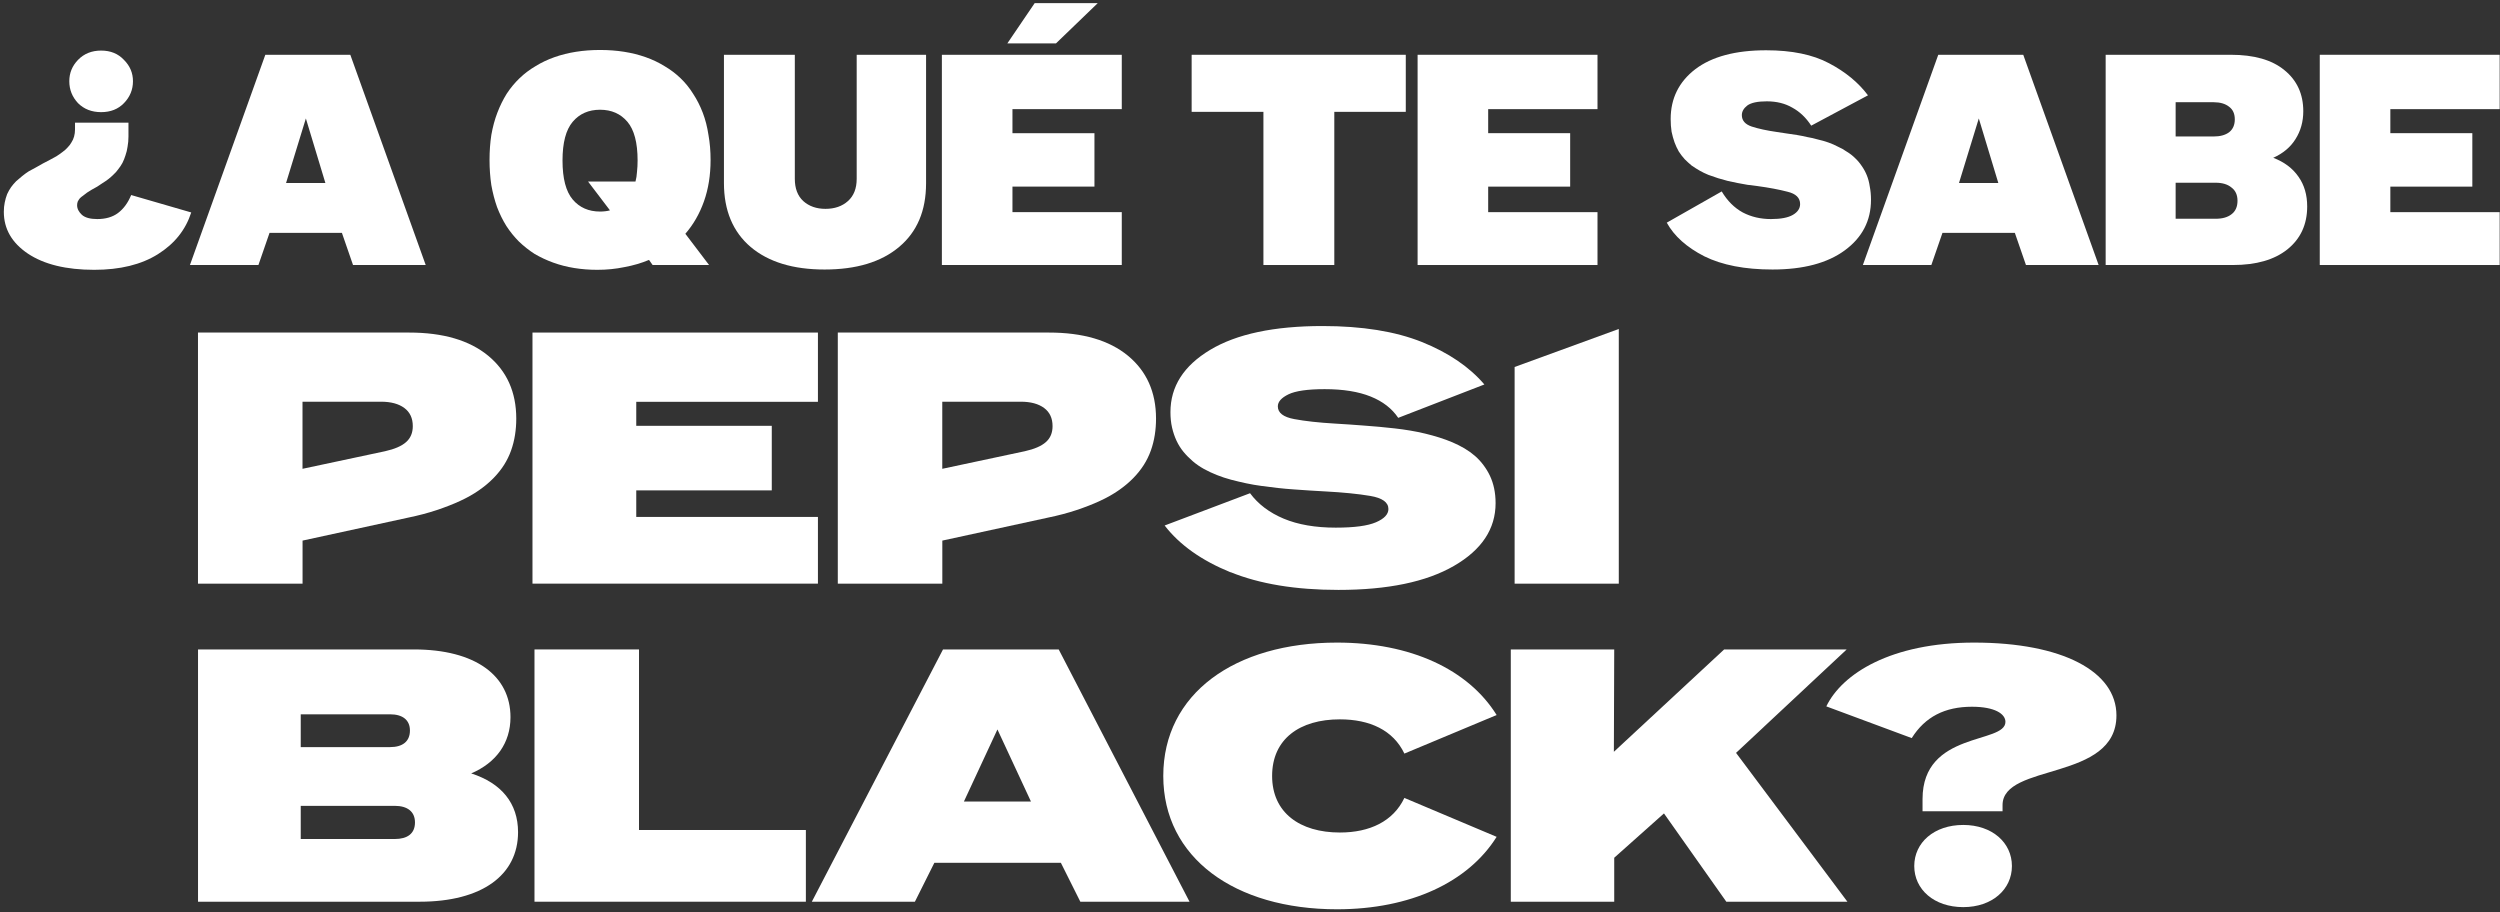 <svg width="644" height="235" viewBox="0 0 644 235" fill="none" xmlns="http://www.w3.org/2000/svg">
<rect x="0" y="0" width="644" height="235" fill="#333333" stroke="none"/>
<path d="M495.247 208.979V205.822C495.247 188.276 516.6 191.711 516.6 185.955C516.6 183.912 513.907 182.056 507.966 182.056C501.003 182.056 495.897 184.655 492.462 190.133L470.459 181.963C474.544 173.515 487.17 165.531 508.523 165.531C531.268 165.531 545.194 172.958 545.194 184.284C545.194 201.366 515.857 196.446 515.857 207.401V208.979H495.247ZM505.737 233.674C498.218 233.674 493.112 229.125 493.112 223.09C493.112 217.056 498.218 212.507 505.737 212.507C513.165 212.507 518.271 217.056 518.271 223.09C518.271 229.125 513.165 233.674 505.737 233.674Z" fill="white"/>
<path d="M389.181 232.281V167.295H415.825L415.733 193.661L444.141 167.295H475.706L447.205 193.939L475.892 232.281H444.698L428.637 209.536L415.825 220.955V232.281H389.181Z" fill="white"/>
<path d="M344.408 234.231C318.042 234.231 299.66 220.955 299.66 199.881C299.66 178.714 318.042 165.531 344.408 165.531C363.347 165.531 378.201 172.401 385.535 184.191L361.769 194.125C358.891 188.09 352.856 185.305 345.151 185.305C334.846 185.305 327.697 190.318 327.697 199.881C327.697 209.35 334.846 214.456 345.151 214.456C352.856 214.456 358.891 211.578 361.769 205.544L385.535 215.57C378.201 227.268 363.347 234.231 344.408 234.231Z" fill="white"/>
<path d="M209.127 232.281L242.92 167.295H272.721L306.422 232.281H278.292L273.278 222.255H240.692L235.679 232.281H209.127ZM248.305 206.472H265.573L256.939 187.905L248.305 206.472Z" fill="white"/>
<path d="M137.684 232.281V167.295H164.607V213.807H207.591V232.281H137.684Z" fill="white"/>
<path d="M51.011 232.281V167.295H106.621C122.496 167.295 131.501 174.072 131.501 184.748C131.501 191.34 127.881 196.446 121.382 199.231C129.18 201.738 133.451 206.937 133.451 214.364C133.451 225.411 124.167 232.281 108.106 232.281H51.011ZM100.493 184.006H77.469V192.454H100.493C103.743 192.454 105.599 190.968 105.599 188.183C105.599 185.491 103.743 184.006 100.493 184.006ZM101.7 207.586H77.469V216.128H101.7C104.949 216.128 106.899 214.735 106.899 211.857C106.899 209.072 104.949 207.586 101.7 207.586Z" fill="white"/>
<g clip-path="url(#clip0_8141_535)">
<path d="M51 85.668H105.406C114.136 85.668 120.906 87.657 125.742 91.623C130.565 95.601 132.99 101.003 132.99 107.843C132.99 109.255 132.886 110.666 132.667 112.052C132.448 113.438 132.113 114.773 131.648 116.069C131.184 117.365 130.578 118.597 129.843 119.764C129.095 120.932 128.192 122.074 127.109 123.178C126.026 124.282 124.775 125.334 123.344 126.322C121.925 127.31 120.313 128.221 118.521 129.042C116.728 129.877 114.717 130.659 112.486 131.404C110.255 132.148 107.818 132.79 105.148 133.341L77.939 139.257V150.345H51V85.668ZM77.926 103.493V120.765L99.191 116.235C101.666 115.684 103.472 114.901 104.619 113.874C105.767 112.861 106.335 111.487 106.335 109.768C106.335 107.74 105.612 106.175 104.155 105.097C102.698 104.019 100.699 103.48 98.172 103.48H77.926V103.493Z" fill="white"/>
<path d="M137.168 85.668H210.698V103.506H163.9V109.691H198.808V126.322H163.9V133.162H210.698V150.345H137.168V85.668Z" fill="white"/>
<path d="M215.804 85.668H270.211C278.941 85.668 285.711 87.657 290.547 91.623C295.37 95.601 297.794 101.003 297.794 107.843C297.794 109.255 297.691 110.666 297.472 112.052C297.252 113.438 296.917 114.773 296.453 116.069C295.989 117.365 295.383 118.597 294.648 119.764C293.9 120.932 292.997 122.074 291.914 123.178C290.83 124.282 289.58 125.334 288.148 126.322C286.73 127.31 285.118 128.221 283.325 129.042C281.533 129.877 279.521 130.659 277.29 131.404C275.059 132.148 272.622 132.79 269.953 133.341L242.743 139.257V150.345H215.817V85.668H215.804ZM242.73 103.493V120.765L263.995 116.235C266.471 115.684 268.276 114.901 269.424 113.874C270.572 112.861 271.139 111.487 271.139 109.768C271.139 107.74 270.417 106.175 268.96 105.097C267.502 104.019 265.504 103.48 262.976 103.48H242.73V103.493Z" fill="white"/>
<path d="M317.008 147.431C309.516 144.377 303.855 140.361 300.012 135.369L322.012 127.053C324.114 129.889 327.015 132.071 330.69 133.611C334.378 135.151 338.84 135.921 344.102 135.921C348.873 135.921 352.316 135.459 354.457 134.535C356.597 133.611 357.655 132.469 357.655 131.121C357.655 129.402 356.094 128.272 352.961 127.746C349.84 127.22 345.984 126.835 341.406 126.591C340.104 126.527 338.789 126.45 337.46 126.36C336.132 126.271 334.765 126.181 333.373 126.078C331.98 125.988 330.587 125.86 329.194 125.706C327.802 125.552 326.422 125.385 325.068 125.193C323.701 125.013 322.36 124.782 321.032 124.5C319.703 124.217 318.401 123.909 317.137 123.576C315.873 123.242 314.648 122.831 313.475 122.369C312.301 121.907 311.179 121.381 310.135 120.804C309.077 120.214 308.123 119.559 307.259 118.815C306.395 118.07 305.596 117.275 304.886 116.415C304.177 115.555 303.571 114.593 303.081 113.553C302.591 112.501 302.204 111.372 301.92 110.14C301.637 108.908 301.508 107.586 301.508 106.162C301.508 99.566 304.912 94.228 311.721 90.134C318.53 86.04 328.189 83.987 340.684 83.987C350.898 83.987 359.422 85.36 366.269 88.094C373.104 90.84 378.481 94.484 382.375 99.04L360.182 107.638C358.57 105.238 356.211 103.403 353.077 102.145C349.956 100.888 346.01 100.246 341.239 100.246C336.842 100.246 333.734 100.695 331.903 101.581C330.071 102.479 329.169 103.505 329.169 104.673C329.169 106.341 330.574 107.432 333.398 107.958C336.21 108.485 339.691 108.869 343.844 109.113C345.017 109.177 346.242 109.254 347.506 109.344C348.77 109.434 350.059 109.524 351.362 109.627C352.664 109.716 353.98 109.832 355.308 109.947C356.636 110.076 357.964 110.204 359.305 110.358C360.634 110.512 361.949 110.692 363.251 110.91C364.554 111.128 365.831 111.385 367.107 111.693C368.371 112.001 369.596 112.334 370.77 112.706C371.943 113.079 373.078 113.489 374.161 113.951C375.244 114.413 376.276 114.939 377.269 115.517C378.262 116.107 379.152 116.749 379.964 117.455C380.764 118.16 381.499 118.943 382.143 119.816C382.788 120.675 383.356 121.599 383.82 122.588C384.284 123.576 384.645 124.654 384.89 125.821C385.135 126.989 385.264 128.26 385.264 129.607C385.264 136.254 381.692 141.644 374.535 145.776C367.391 149.908 357.461 151.961 344.772 151.961C333.759 151.961 324.501 150.434 317.008 147.393V147.431Z" fill="white"/>
<path d="M390.165 94.536L417 84.744V150.345H390.165V94.536Z" fill="white"/>
</g>
<path d="M597.571 68.267V14.112H643.913V28.115H615.752V34.304H636.873V48.075H615.752V54.651H643.913V68.267H597.571Z" fill="white"/>
<path d="M542.418 68.267V14.112H574.68C580.663 14.112 585.253 15.427 588.451 18.057C591.7 20.688 593.325 24.221 593.325 28.656C593.325 31.338 592.654 33.736 591.313 35.851C590.024 37.914 588.115 39.513 585.588 40.648C588.425 41.731 590.591 43.356 592.087 45.522C593.583 47.636 594.331 50.19 594.331 53.181C594.331 57.823 592.628 61.511 589.224 64.244C585.872 66.926 581.204 68.267 575.221 68.267H542.418ZM570.27 26.335H560.445V35.155H570.27C571.92 35.155 573.236 34.794 574.216 34.072C575.196 33.298 575.685 32.189 575.685 30.745C575.685 29.301 575.196 28.218 574.216 27.496C573.236 26.722 571.92 26.335 570.27 26.335ZM570.734 47.069H560.445V56.353H570.734C572.488 56.353 573.855 55.966 574.834 55.193C575.866 54.419 576.382 53.258 576.382 51.711C576.382 50.215 575.866 49.081 574.834 48.307C573.855 47.482 572.488 47.069 570.734 47.069Z" fill="white"/>
<path d="M479.877 68.267L499.296 14.112H521.19L540.609 68.267H521.886L519.024 59.989H500.379L497.516 68.267H479.877ZM504.634 47.147H514.769L509.74 30.513L504.634 47.147Z" fill="white"/>
<path d="M456.591 69.427C449.473 69.427 443.619 68.293 439.029 66.023C434.49 63.703 431.267 60.814 429.358 57.358L443.516 49.312C444.96 51.737 446.766 53.542 448.932 54.728C451.098 55.863 453.522 56.43 456.204 56.43C458.731 56.43 460.614 56.069 461.852 55.347C463.09 54.625 463.708 53.697 463.708 52.562C463.708 50.963 462.625 49.906 460.459 49.39C458.293 48.823 455.688 48.333 452.645 47.92C451.82 47.817 450.995 47.714 450.17 47.611C449.344 47.456 448.493 47.301 447.617 47.146C446.791 46.992 445.94 46.811 445.064 46.605C444.238 46.398 443.413 46.166 442.588 45.908C441.763 45.651 440.937 45.367 440.112 45.057C439.338 44.748 438.591 44.387 437.869 43.974C437.146 43.562 436.45 43.123 435.78 42.659C435.161 42.143 434.568 41.602 434 41.035C433.433 40.416 432.917 39.745 432.453 39.023C432.04 38.301 431.679 37.527 431.37 36.702C431.06 35.825 430.803 34.897 430.596 33.917C430.441 32.885 430.364 31.802 430.364 30.668C430.364 25.355 432.479 21.074 436.708 17.825C440.989 14.576 447.075 12.951 454.966 12.951C461.568 12.951 466.958 14.06 471.136 16.278C475.365 18.495 478.717 21.255 481.193 24.556L466.571 32.37C465.23 30.306 463.605 28.759 461.697 27.728C459.84 26.645 457.648 26.103 455.121 26.103C452.748 26.103 451.072 26.464 450.092 27.186C449.164 27.908 448.7 28.733 448.7 29.662C448.7 31.054 449.551 32.034 451.253 32.602C453.006 33.169 455.147 33.633 457.674 33.994C458.499 34.097 459.35 34.226 460.227 34.381C461.104 34.484 461.981 34.613 462.858 34.768C463.786 34.923 464.688 35.103 465.565 35.309C466.494 35.464 467.396 35.67 468.273 35.928C469.201 36.135 470.104 36.393 470.981 36.702C471.858 37.011 472.683 37.373 473.457 37.785C474.282 38.146 475.055 38.585 475.777 39.1C476.551 39.565 477.247 40.106 477.866 40.725C478.485 41.292 479.053 41.963 479.568 42.736C480.084 43.459 480.523 44.258 480.884 45.135C481.245 46.012 481.502 46.992 481.657 48.075C481.864 49.106 481.967 50.241 481.967 51.479C481.967 56.843 479.723 61.175 475.236 64.476C470.749 67.777 464.534 69.427 456.591 69.427Z" fill="white"/>
<path d="M365.174 68.267V14.112H411.516V28.115H383.355V34.304H404.475V48.075H383.355V54.651H411.516V68.267H365.174Z" fill="white"/>
<path d="M325.458 68.267V28.811H306.968V14.112H362.129V28.811H343.716V68.267H325.458Z" fill="white"/>
<path d="M242.628 68.267V14.111H288.97V28.115H260.809V34.304H281.93V48.075H260.809V54.651H288.97V68.267H242.628ZM259.494 11.172L266.534 0.805H282.781L272.027 11.172H259.494Z" fill="white"/>
<path d="M212.405 69.428C204.308 69.428 197.964 67.493 193.374 63.625C188.783 59.705 186.488 54.212 186.488 47.147V14.112H204.746V46.063C204.746 48.539 205.468 50.447 206.912 51.788C208.408 53.129 210.316 53.8 212.637 53.8C215.01 53.8 216.944 53.129 218.44 51.788C219.936 50.447 220.683 48.539 220.683 46.063V14.112H238.555V47.224C238.555 54.29 236.234 59.757 231.592 63.625C227.002 67.493 220.606 69.428 212.405 69.428Z" fill="white"/>
<path d="M153.878 69.505C151.815 69.505 149.829 69.35 147.921 69.041C146.013 68.731 144.207 68.267 142.505 67.648C140.803 67.029 139.205 66.281 137.709 65.405C136.265 64.476 134.924 63.419 133.686 62.233C132.5 61.047 131.416 59.706 130.436 58.21C129.508 56.714 128.709 55.089 128.038 53.336C127.419 51.582 126.929 49.7 126.568 47.688C126.259 45.625 126.104 43.459 126.104 41.189C126.104 38.92 126.259 36.78 126.568 34.768C126.929 32.705 127.445 30.797 128.116 29.043C128.786 27.29 129.585 25.665 130.514 24.169C131.494 22.673 132.603 21.332 133.841 20.146C135.078 18.96 136.445 17.928 137.941 17.052C139.437 16.123 141.061 15.35 142.815 14.73C144.568 14.112 146.425 13.647 148.385 13.338C150.345 13.028 152.408 12.874 154.574 12.874C156.741 12.874 158.804 13.028 160.764 13.338C162.724 13.647 164.58 14.112 166.334 14.73C168.087 15.35 169.712 16.123 171.208 17.052C172.704 17.928 174.07 18.96 175.308 20.146C176.546 21.332 177.629 22.673 178.558 24.169C179.538 25.665 180.363 27.29 181.033 29.043C181.704 30.797 182.194 32.705 182.503 34.768C182.864 36.78 183.045 38.92 183.045 41.189C183.045 45.109 182.477 48.668 181.343 51.866C180.208 55.064 178.609 57.849 176.546 60.221L182.658 68.267H168.113L167.185 66.952C165.225 67.777 163.11 68.396 160.841 68.809C158.623 69.273 156.302 69.505 153.878 69.505ZM151.48 46.76H163.703C163.91 45.986 164.039 45.161 164.09 44.284C164.193 43.356 164.245 42.376 164.245 41.344C164.245 36.754 163.368 33.427 161.615 31.364C159.861 29.301 157.514 28.269 154.574 28.269C151.635 28.269 149.288 29.301 147.534 31.364C145.781 33.427 144.904 36.754 144.904 41.344C144.904 45.986 145.781 49.339 147.534 51.402C149.288 53.465 151.635 54.496 154.574 54.496C155.039 54.496 155.477 54.47 155.89 54.419C156.354 54.367 156.766 54.29 157.127 54.187L151.48 46.76Z" fill="white"/>
<path d="M48.929 68.267L68.348 14.112H90.242L109.661 68.267H90.939L88.076 59.989H69.431L66.569 68.267H48.929ZM73.686 47.147H83.821L78.792 30.513L73.686 47.147Z" fill="white"/>
<path d="M33.093 31.596V35.155C33.093 36.083 33.016 36.96 32.861 37.785C32.758 38.559 32.577 39.307 32.319 40.029C32.113 40.7 31.855 41.344 31.546 41.963C31.236 42.531 30.875 43.072 30.462 43.588C30.101 44.104 29.689 44.568 29.225 44.98C28.812 45.393 28.374 45.78 27.909 46.141C27.445 46.502 26.955 46.837 26.439 47.147C25.975 47.456 25.511 47.766 25.047 48.075C24.583 48.333 24.119 48.591 23.654 48.849C23.242 49.106 22.829 49.364 22.416 49.622C22.055 49.88 21.72 50.138 21.411 50.396C21.101 50.602 20.818 50.834 20.56 51.092C20.353 51.35 20.173 51.634 20.018 51.943C19.915 52.253 19.863 52.562 19.863 52.872C19.863 53.748 20.276 54.574 21.101 55.347C21.927 56.069 23.242 56.43 25.047 56.43C27.213 56.43 28.992 55.915 30.385 54.883C31.829 53.8 32.964 52.253 33.789 50.241L49.262 54.728C47.818 59.216 44.956 62.8 40.675 65.482C36.394 68.164 30.927 69.505 24.273 69.505C17.052 69.505 11.353 68.112 7.176 65.327C3.049 62.542 0.986 58.958 0.986 54.574C0.986 53.697 1.064 52.897 1.218 52.175C1.373 51.402 1.579 50.68 1.837 50.009C2.147 49.339 2.482 48.745 2.843 48.23C3.256 47.662 3.694 47.147 4.158 46.682C4.674 46.218 5.19 45.78 5.706 45.367C6.273 44.903 6.84 44.49 7.408 44.129C8.027 43.768 8.645 43.433 9.264 43.124C9.883 42.763 10.476 42.427 11.044 42.118C11.663 41.808 12.256 41.499 12.823 41.19C13.442 40.88 14.009 40.571 14.525 40.261C15.093 39.9 15.608 39.539 16.073 39.178C16.588 38.817 17.027 38.43 17.388 38.017C17.8 37.605 18.136 37.166 18.393 36.702C18.703 36.238 18.935 35.722 19.09 35.155C19.244 34.588 19.322 33.995 19.322 33.376V31.596H33.093ZM26.053 13.029C28.477 13.029 30.437 13.828 31.932 15.427C33.48 16.974 34.253 18.805 34.253 20.92C34.253 23.086 33.48 24.969 31.932 26.567C30.437 28.115 28.477 28.888 26.053 28.888C23.628 28.888 21.643 28.115 20.096 26.567C18.6 24.969 17.852 23.086 17.852 20.92C17.852 18.805 18.6 16.974 20.096 15.427C21.643 13.828 23.628 13.029 26.053 13.029Z" fill="white"/>
<defs>
<clipPath id="clip0_8141_535">
<rect width="366" height="68" fill="white" transform="translate(51 84)"/>
</clipPath>
</defs>
</svg>
